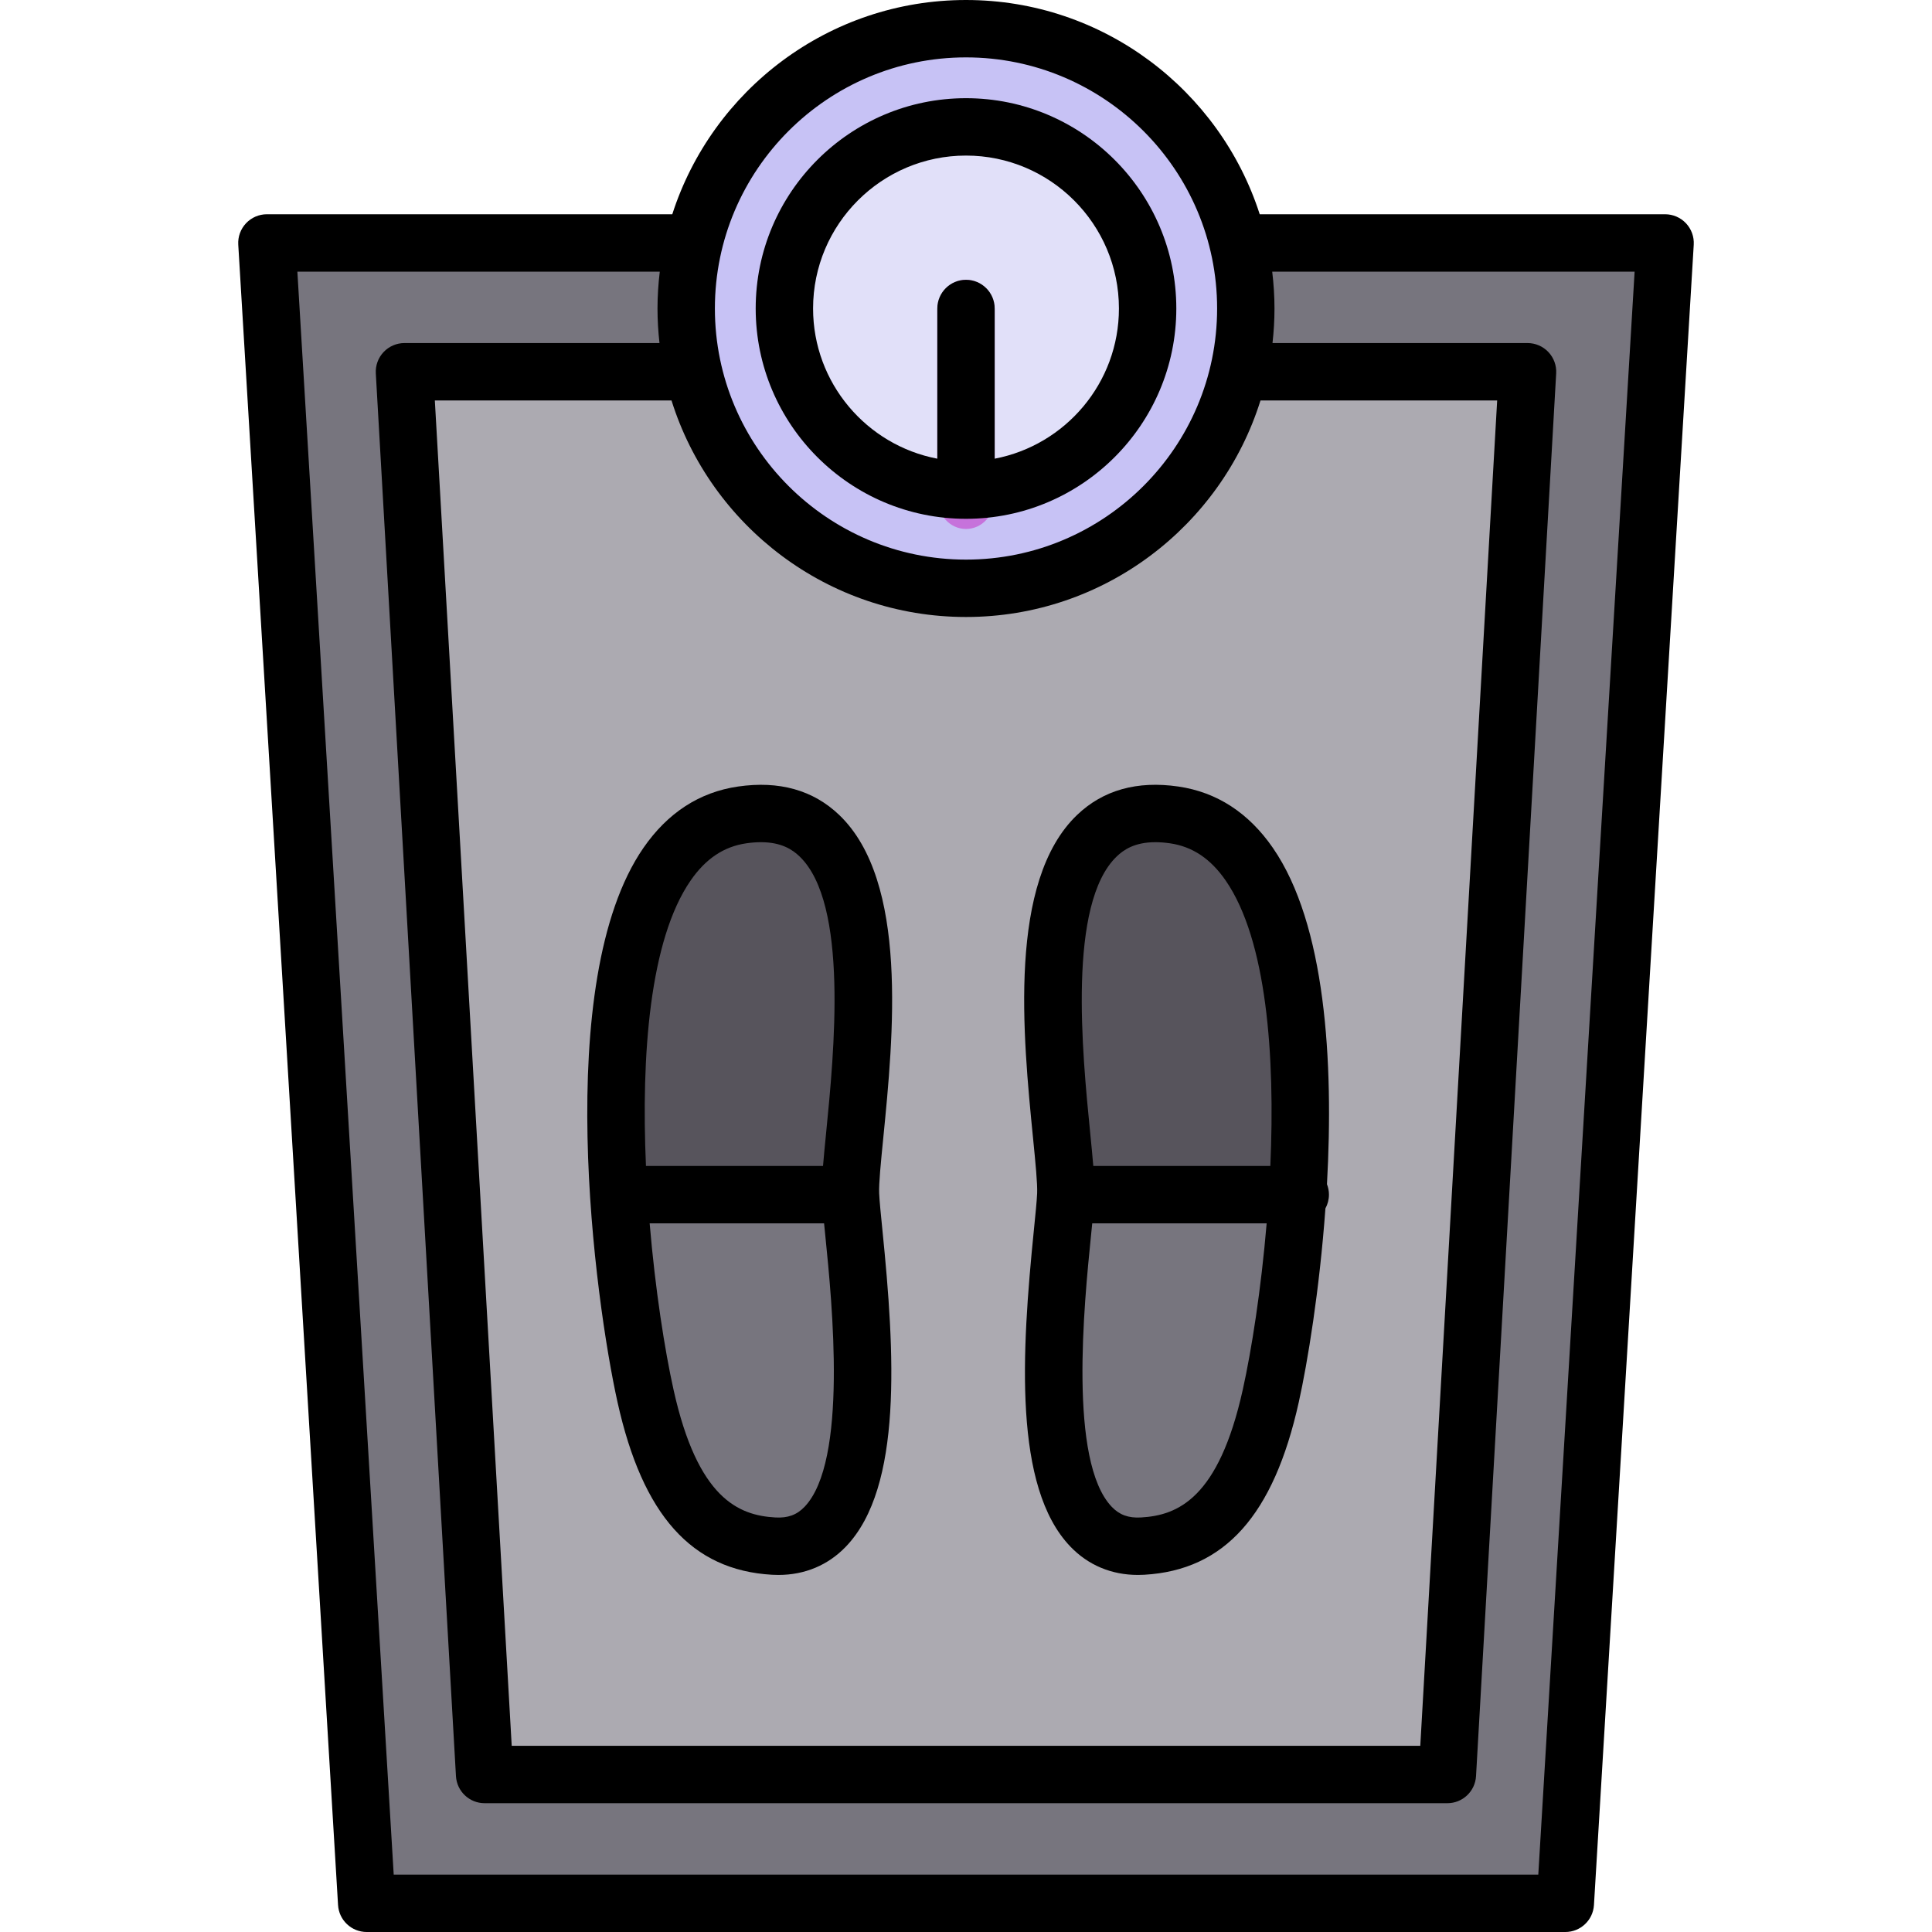 <?xml version="1.0" encoding="iso-8859-1"?>
<!-- Uploaded to: SVG Repo, www.svgrepo.com, Generator: SVG Repo Mixer Tools -->
<svg height="800px" width="800px" version="1.1" id="Layer_1" xmlns="http://www.w3.org/2000/svg" xmlns:xlink="http://www.w3.org/1999/xlink" 
	 viewBox="0 0 512 512" xml:space="preserve">
<path style="fill:#77757E;" d="M328.102,64.383h104.014c4.964,0,8.901,4.181,8.604,9.136l-25.293,420.839
	c-0.339,5.639-5.01,10.038-10.66,10.038H107.233c-5.649,0-10.32-4.399-10.66-10.038L71.281,73.52
	c-0.298-4.955,3.64-9.136,8.604-9.136h104.014h144.204V64.383z"/>
<path style="fill:#ACAAB1;" d="M328.249,98.518h67.441c4.954,0,8.887,4.165,8.605,9.111l-20.146,352.563
	c-0.323,5.651-5,10.07-10.661,10.07H138.514c-5.661,0-10.338-4.417-10.661-10.07l-20.145-352.563
	c-0.283-4.946,3.652-9.111,8.605-9.111h67.441L328.249,98.518L328.249,98.518z"/>
<path style="fill:#57545C;" d="M205.021,409.735c-14.175-0.814-27.081-8.865-33.949-39.796
	c-6.868-30.931-21.971-147.073,25.604-153.977s27.96,84.029,28.715,100.627C226.146,333.185,239.668,411.725,205.021,409.735z"/>
<path style="fill:#77757E;" d="M163.711,316.588c1.456,22.531,4.734,42.851,7.065,53.35c6.868,30.932,19.775,38.982,33.949,39.796
	c34.647,1.99,21.124-76.55,20.369-93.148h-61.383V316.588z"/>
<circle style="fill:#C7C2F5;" cx="256" cy="81.758" r="74.154"/>
<circle style="fill:#E1E0F9;" cx="256" cy="81.758" r="48.128"/>
<path style="fill:#57545C;" d="M302.818,409.735c14.175-0.814,27.081-8.865,33.949-39.796
	c6.868-30.932,21.971-147.073-25.604-153.977s-27.96,84.029-28.715,100.627S268.171,411.725,302.818,409.735z"/>
<path style="fill:#C672DB;" d="M256,140.184c-4.2,0-7.604-3.667-7.604-8.19V82.341c0-4.523,3.404-8.19,7.604-8.19
	c4.2,0,7.604,3.667,7.604,8.19v49.653C263.604,136.517,260.199,140.184,256,140.184z"/>
<path style="fill:#77757E;" d="M282.74,315.928c-0.003,0.228-0.007,0.454-0.016,0.66c-0.754,16.597-14.277,95.137,20.369,93.147
	c14.175-0.814,27.081-8.865,33.949-39.796c2.354-10.602,5.676-31.217,7.108-54.01H282.74V315.928z"/>
<path d="M446.804,59.171c-1.437-1.526-3.44-2.391-5.536-2.391H333.839C323.258,23.879,292.371,0,256,0s-67.258,23.879-77.838,56.779
	H70.732c-2.096,0-4.099,0.865-5.536,2.391c-1.437,1.526-2.18,3.577-2.054,5.67l26.445,440.013c0.241,4.015,3.568,7.148,7.59,7.148
	h317.647c4.023,0,7.348-3.133,7.59-7.148l26.445-440.013C448.983,62.748,448.24,60.697,446.804,59.171z M256,163.509
	c36.597,0,67.653-24.171,78.046-57.388h62.718l-20.374,356.536H135.609l-20.373-356.536h62.718
	C188.348,139.338,219.404,163.509,256,163.509z M256,15.208c36.694,0,66.548,29.853,66.548,66.547S292.695,148.302,256,148.302
	s-66.547-29.853-66.547-66.547S219.305,15.208,256,15.208z M407.664,496.792H104.338L78.806,71.987h96.042
	c-0.383,3.206-0.604,6.46-0.604,9.768c0,3.097,0.19,6.15,0.526,9.159h-67.585c-2.092,0-4.092,0.862-5.529,2.383
	c-1.437,1.521-2.183,3.567-2.063,5.655l21.241,371.743c0.23,4.025,3.561,7.17,7.592,7.17h255.145c4.031,0,7.362-3.146,7.592-7.17
	l21.24-371.743c0.12-2.089-0.627-4.135-2.063-5.655c-1.437-1.521-3.436-2.383-5.528-2.383h-67.586
	c0.338-3.009,0.526-6.062,0.526-9.159c0-3.307-0.22-6.562-0.604-9.768h96.042L407.664,496.792z"/>
<path d="M256,137.49c30.733,0,55.736-25.003,55.736-55.735S286.732,26.021,256,26.021s-55.734,25.003-55.734,55.735
	S225.268,137.49,256,137.49z M256,41.229c22.348,0,40.528,18.181,40.528,40.527c0,19.747-14.2,36.231-32.924,39.801V81.755
	c0-4.199-3.404-7.604-7.604-7.604c-4.2,0-7.604,3.405-7.604,7.604v39.801c-18.722-3.57-32.922-20.054-32.922-39.801
	C215.474,59.408,233.654,41.229,256,41.229z"/>
<path d="M204.585,417.327c0.567,0.032,1.127,0.049,1.684,0.049c7.017,0,13.186-2.583,17.922-7.527
	c15.114-15.778,12.915-51.517,9.668-83.779c-0.417-4.136-0.776-7.707-0.872-9.826c-0.115-2.513,0.441-8.113,1.083-14.597
	c2.686-27.109,6.744-68.077-11.689-85.693c-6.876-6.57-15.891-9.1-26.796-7.516c-10.212,1.482-18.648,6.956-25.077,16.271
	c-24.377,35.32-12.826,120-6.859,146.88C170.306,401.571,183.314,416.106,204.585,417.327z M213.209,399.329
	c-2.048,2.137-4.432,3.007-7.752,2.815l0,0c-9.739-0.559-20.559-5.019-26.962-33.853c-2.335-10.518-4.847-26.508-6.33-44.099h46.222
	c0.104,1.067,0.218,2.197,0.34,3.401C220.526,345.457,224.737,387.295,213.209,399.329z M183.024,233.346
	c3.983-5.772,8.807-8.998,14.745-9.859c1.42-0.207,2.709-0.298,3.879-0.298c5.552,0,8.452,2.063,10.226,3.758
	c13.077,12.497,9.164,51.985,7.063,73.199c-0.333,3.357-0.619,6.281-0.828,8.838h-46.923
	C169.892,279.696,172.155,249.095,183.024,233.346z"/>
<path d="M274.852,316.243c-0.096,2.119-0.455,5.691-0.872,9.826c-3.247,32.262-5.445,68.003,9.668,83.779
	c4.736,4.944,10.904,7.527,17.922,7.527c0.556,0,1.118-0.016,1.683-0.049c21.271-1.222,34.28-15.755,40.937-45.739
	c2.324-10.463,5.492-29.687,7.06-51.347c0.595-1.084,0.935-2.329,0.935-3.653c0-0.975-0.191-1.905-0.525-2.763
	c1.81-32.476-0.366-68.89-14.326-89.117c-6.429-9.315-14.866-14.789-25.077-16.271c-10.909-1.582-19.922,0.946-26.796,7.516
	c-18.435,17.616-14.377,58.584-11.69,85.694C274.412,308.13,274.966,313.729,274.852,316.243z M302.382,402.144
	c-3.323,0.191-5.704-0.678-7.752-2.815c-11.527-12.034-7.316-53.871-5.517-71.736c0.121-1.202,0.234-2.333,0.34-3.401h46.223
	c-1.482,17.591-3.994,33.581-6.33,44.099C322.941,397.125,312.121,401.584,302.382,402.144z M295.966,226.947
	c1.773-1.695,4.673-3.758,10.226-3.758c1.17,0,2.46,0.091,3.879,0.298c5.937,0.862,10.76,4.087,14.745,9.86
	c10.87,15.748,13.133,46.35,11.839,75.638h-46.923c-0.209-2.557-0.497-5.481-0.829-8.838
	C286.801,278.933,282.889,239.444,295.966,226.947z"/>
</svg>